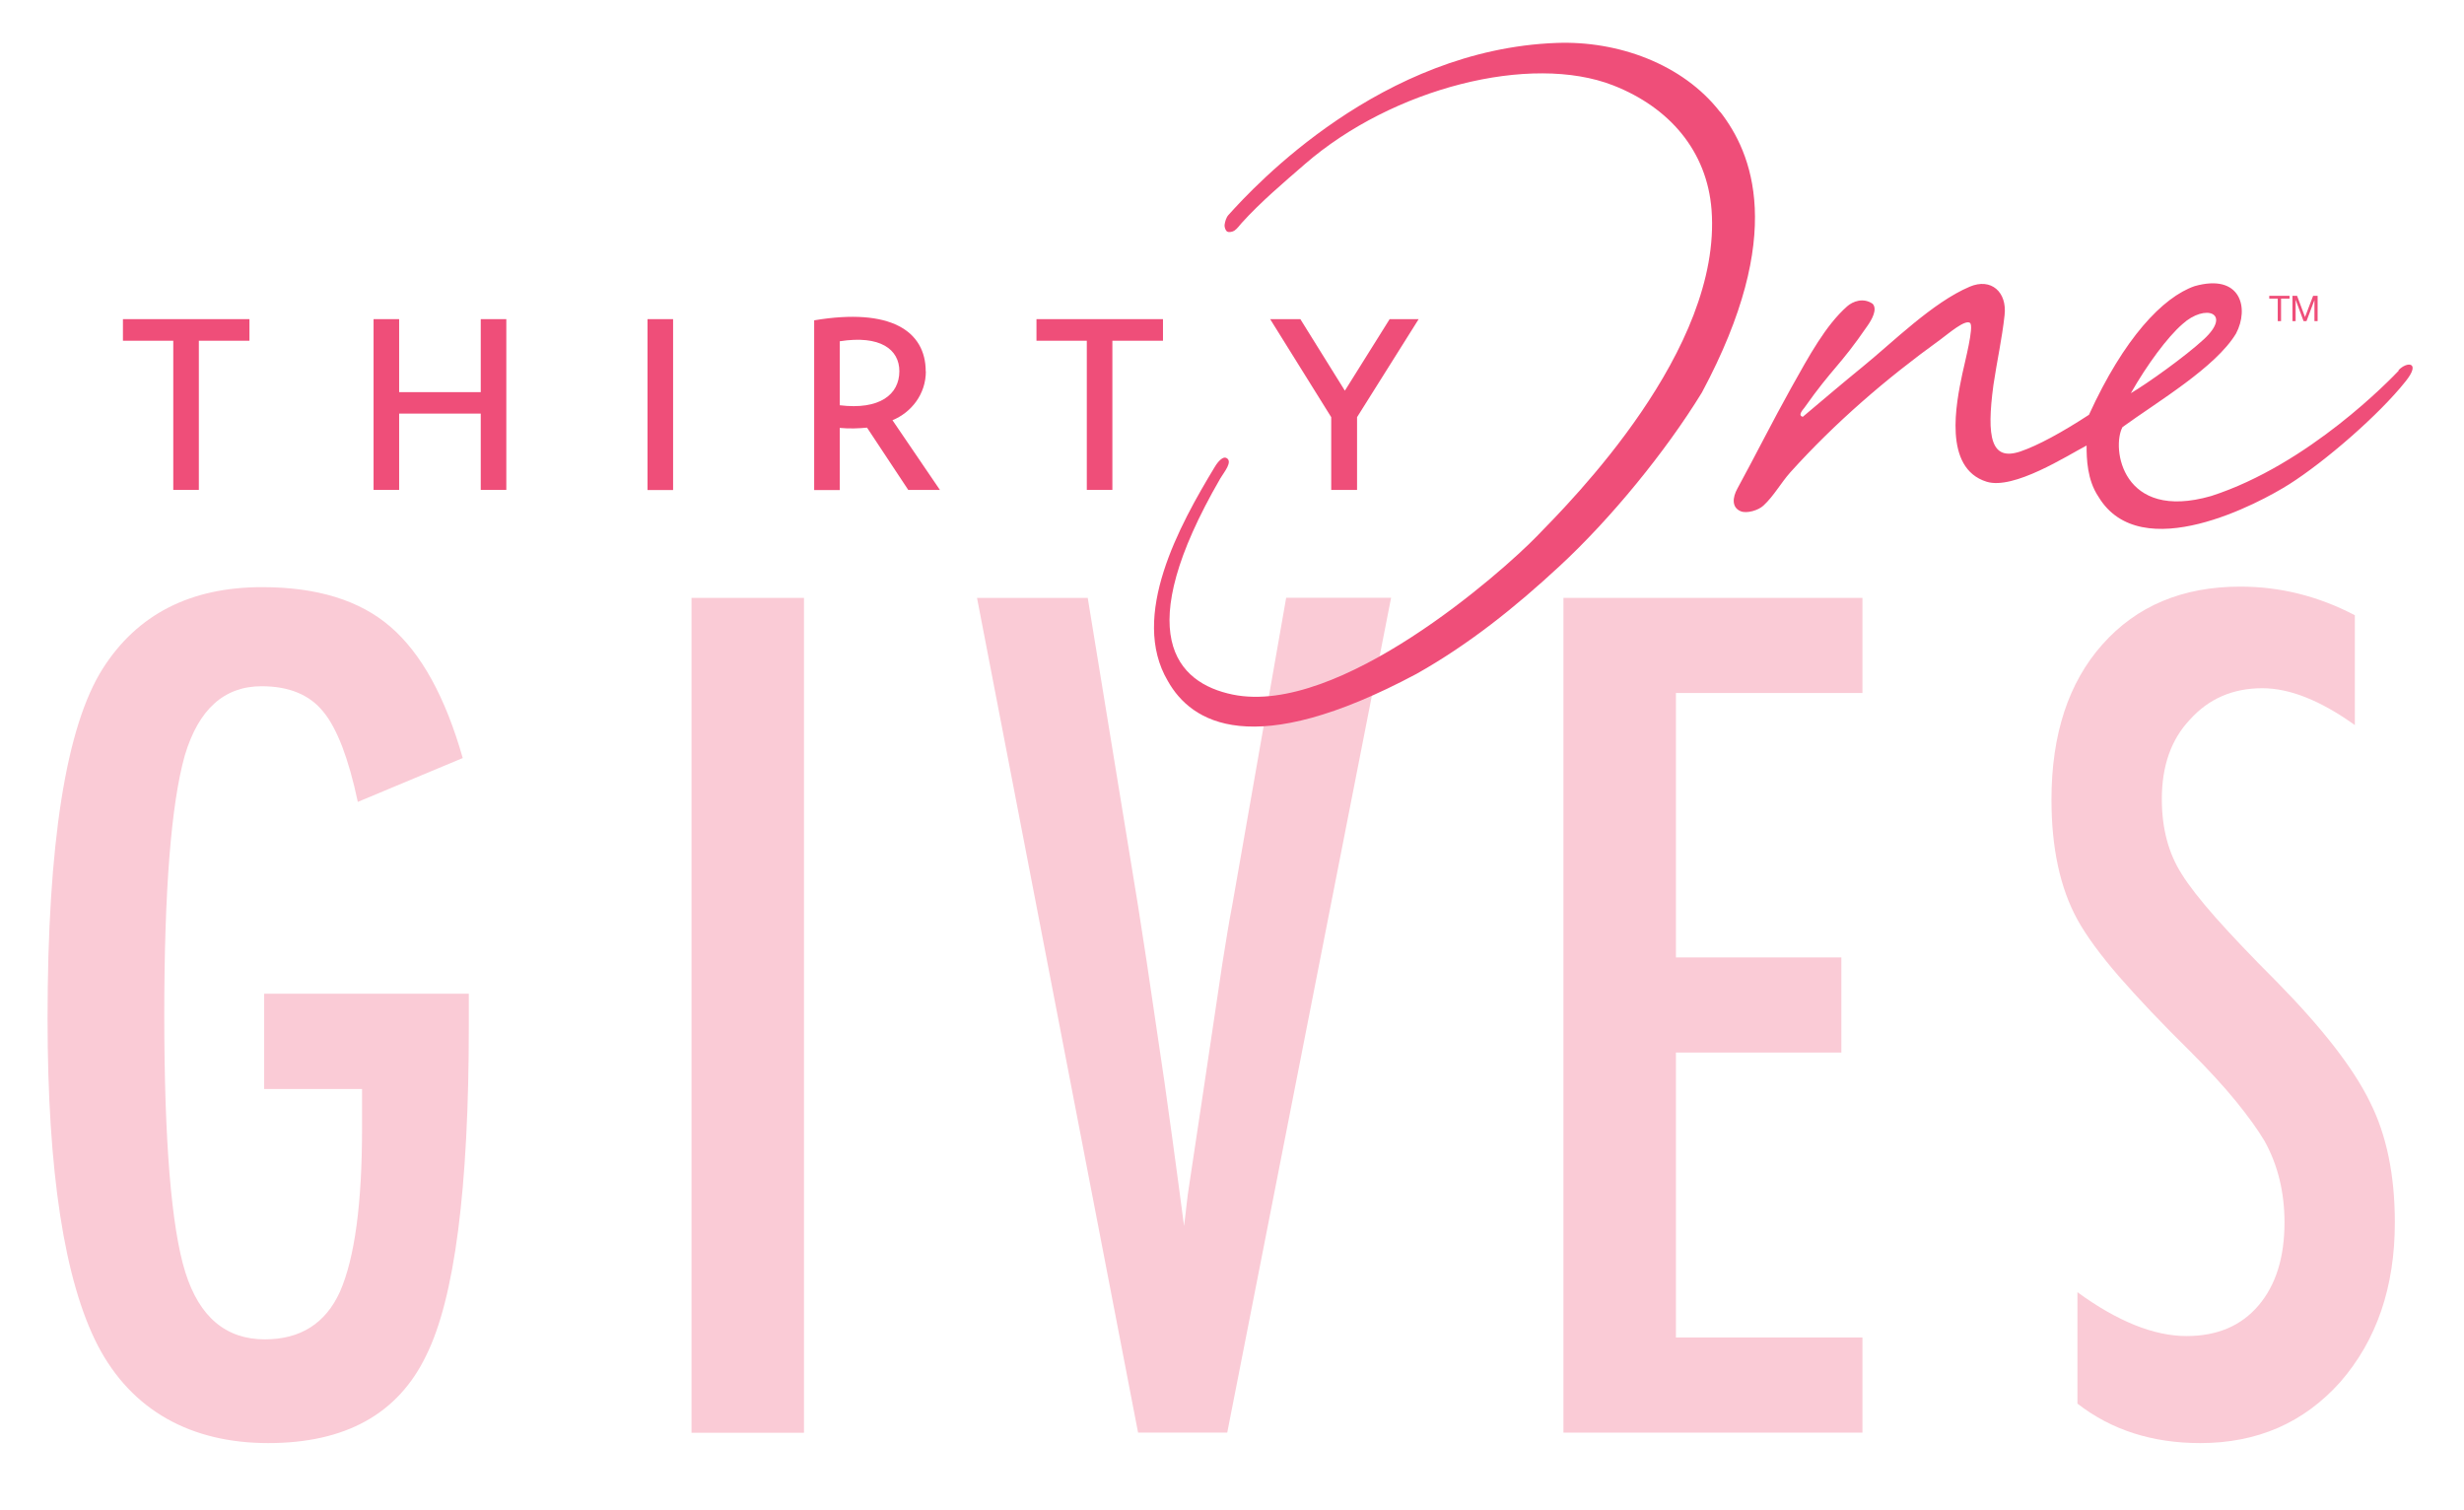 <?xml version="1.0" encoding="UTF-8"?>
<svg id="Layer_1" data-name="Layer 1" xmlns="http://www.w3.org/2000/svg" viewBox="0 0 186 113.96">
  <defs>
    <style>
      .cls-1 {
        fill: #facbd6;
      }

      .cls-2 {
        fill: #ef4e79;
      }
    </style>
  </defs>
  <g>
    <path class="cls-1" d="m19.96,75.01h15.43v2.45c0,12.27-1.08,20.56-3.22,24.86-2.12,4.41-6.1,6.61-11.92,6.61s-10.3-2.45-12.86-7.35c-2.53-4.9-3.8-13.13-3.8-24.69,0-13.22,1.39-22.03,4.16-26.41,2.61-4.11,6.63-6.16,12.04-6.16,4.14,0,7.36.99,9.67,2.98,2.34,2.01,4.16,5.32,5.47,9.92l-7.92,3.31c-.35-1.66-.75-3.05-1.18-4.18-.44-1.13-.91-2.01-1.43-2.63-1.03-1.28-2.59-1.92-4.65-1.92-2.83,0-4.76,1.74-5.8,5.22-1.03,3.65-1.55,10.19-1.55,19.63s.53,16.01,1.59,19.39c1.06,3.37,3.06,5.06,6,5.06,2.69,0,4.58-1.2,5.67-3.59,1.12-2.56,1.67-6.67,1.67-12.33v-2.98h-7.39v-7.18Z"/>
    <path class="cls-1" d="m52.2,45.13h8.49v63.02h-8.49v-63.02Z"/>
    <path class="cls-1" d="m73.74,45.13h8.37l3.8,23.26.65,4.2,1.35,9.14c.22,1.55.41,2.97.59,4.24.18,1.28.33,2.44.47,3.47l.41,3.1c.08-.63.15-1.18.2-1.67.05-.49.11-.9.16-1.22l1.1-7.31,1.43-9.59c.14-.87.27-1.67.39-2.41s.24-1.39.35-1.96l4.08-23.26h7.92l-12.37,63.02h-6.73l-12.16-63.02Z"/>
    <path class="cls-1" d="m118.02,45.13h22.57v7.18h-14.08v19.96h12.49v7.18h-12.49v21.51h14.08v7.18h-22.57v-63.02Z"/>
    <path class="cls-1" d="m177.76,46.44v8.29c-2.59-1.85-4.91-2.78-6.98-2.78-2.23,0-4.05.79-5.47,2.37-1.42,1.5-2.12,3.5-2.12,6,0,2.2.5,4.1,1.51,5.67.52.84,1.37,1.93,2.55,3.27,1.18,1.33,2.71,2.94,4.59,4.82,3.45,3.51,5.81,6.54,7.06,9.1,1.25,2.48,1.88,5.51,1.88,9.1,0,4.87-1.37,8.88-4.12,12.04-2.75,3.08-6.27,4.61-10.57,4.61-3.62,0-6.71-.99-9.27-2.98v-8.41c3.02,2.2,5.77,3.31,8.24,3.31,2.31,0,4.12-.77,5.43-2.31,1.31-1.54,1.96-3.63,1.96-6.26,0-2.29-.5-4.34-1.51-6.16-.52-.87-1.24-1.87-2.16-3s-2.08-2.39-3.47-3.78c-2.15-2.12-3.93-4-5.35-5.63-1.41-1.63-2.46-3.06-3.14-4.29-1.31-2.39-1.96-5.41-1.96-9.06,0-4.92,1.28-8.83,3.84-11.71,2.58-2.91,6.05-4.37,10.41-4.37,3.02,0,5.9.72,8.65,2.16Z"/>
  </g>
  <g>
    <polygon class="cls-2" points="171.94 24.24 172.19 24.24 172.19 22.54 172.83 22.54 172.83 22.33 171.3 22.33 171.3 22.54 171.94 22.54 171.94 24.24"/>
    <polygon class="cls-2" points="173.29 22.65 173.3 22.65 173.89 24.24 174.11 24.24 174.71 22.65 174.71 22.65 174.71 24.24 174.95 24.24 174.95 22.33 174.61 22.33 174 23.93 173.4 22.33 173.05 22.33 173.05 24.24 173.29 24.24 173.29 22.65"/>
    <polygon class="cls-2" points="9.28 25.72 13.08 25.72 13.08 36.98 15.01 36.98 15.01 25.72 18.83 25.72 18.83 24.09 9.28 24.09 9.28 25.72"/>
    <polygon class="cls-2" points="36.29 29.6 30.13 29.6 30.13 24.09 28.2 24.09 28.2 36.98 30.13 36.98 30.13 31.22 36.29 31.22 36.29 36.98 38.22 36.98 38.22 24.09 36.29 24.09 36.29 29.6"/>
    <rect class="cls-2" x="48.88" y="24.09" width="1.93" height="12.9"/>
    <path class="cls-2" d="m69.88,28.04c0-3.05-2.65-4.83-8.42-3.86v12.81h1.93v-4.69c.74.07,1.43.04,2.06-.02l3.11,4.7h2.39l-3.58-5.26c1.43-.59,2.52-1.97,2.52-3.69Zm-6.49,2.55v-4.83c3.05-.48,4.5.61,4.5,2.26,0,1.76-1.49,2.94-4.5,2.57Z"/>
    <polygon class="cls-2" points="87.79 24.09 78.24 24.09 78.24 25.72 82.04 25.72 82.04 36.98 83.97 36.98 83.97 25.72 87.79 25.72 87.79 24.09"/>
    <polygon class="cls-2" points="102.44 36.98 102.44 31.49 107.09 24.09 104.9 24.09 101.52 29.49 98.16 24.09 95.88 24.09 100.49 31.49 100.49 36.98 102.44 36.98"/>
    <path class="cls-2" d="m129.85,8.46c-2.84-3.66-7.75-5.39-12.34-5.22-13.23.48-22.77,10.75-24.78,12.99-.17.19-.25.48-.29.74-.02.17.07.44.2.51.13.08.4.02.54-.07.22-.15.38-.39.56-.59,1.41-1.56,3.17-3.05,4.76-4.43,6.61-5.74,17.04-8.39,23.29-5.94,4.23,1.66,7.07,4.95,7.41,9.39.8,10.58-10.59,21.97-13.19,24.64-2.65,2.73-14.93,13.59-22.95,11.95-4.28-.88-7.73-4.59-.94-16.32.27-.46.99-1.29.44-1.55-.24-.11-.6.24-.87.7-2.64,4.36-6.44,11.24-3.53,16.15,1.76,3.13,6.37,6.07,18.76-.54,3.97-2.23,7.49-5.06,10.81-8.14,3.84-3.55,8-8.63,10.74-13.1,6.42-11.98,3.76-18.12,1.39-21.18Z"/>
    <path class="cls-2" d="m181.08,27.97c-.6.63-6.79,7.09-14.16,9.47-6.76,1.95-7.54-3.64-6.7-5.2,2.66-1.93,7.02-4.5,8.57-7.06,1.02-1.92.36-4.57-3.13-3.58-2.4.84-5.32,3.91-7.97,9.71-2.04,1.33-3.86,2.32-5.18,2.77-2.21.74-2.57-1.03-2.03-5.03.26-1.76.65-3.5.84-5.26.2-1.74-1.01-2.84-2.63-2.15-2.81,1.19-5.81,4.2-8.09,6.05-1.45,1.18-2.87,2.39-4.51,3.77-.43-.1.05-.58.11-.67,2.19-3.1,2.63-3.08,4.78-6.21.3-.43.77-1.23.38-1.65-.71-.49-1.5-.18-1.92.19-1.62,1.43-2.86,3.71-4.22,6.14-1.4,2.51-2.69,5.09-4.07,7.62-.38.69-.43,1.43.25,1.71.45.19,1.33-.06,1.72-.43.78-.72,1.31-1.7,2.02-2.5,3.4-3.77,7.22-7.06,11.32-10.02.63-.46,1.89-1.56,2.26-1.26.29.3-.38,2.86-.59,3.84-.46,2.19-1.47,7.11,1.83,8.14,2.04.64,6.07-1.96,7.55-2.73,0,.99.04,2.6.9,3.87,3.2,5.31,12.21.44,14.4-.95,2.68-1.7,6.76-5.22,8.77-7.75,1.2-1.48.13-1.55-.53-.85Zm-16.34-3.5c1.73-1.58,3.79-.85,1.61,1.15-1.41,1.3-4.27,3.34-5.5,4.06,1.23-2.16,2.77-4.24,3.89-5.21Z"/>
  </g>
</svg>